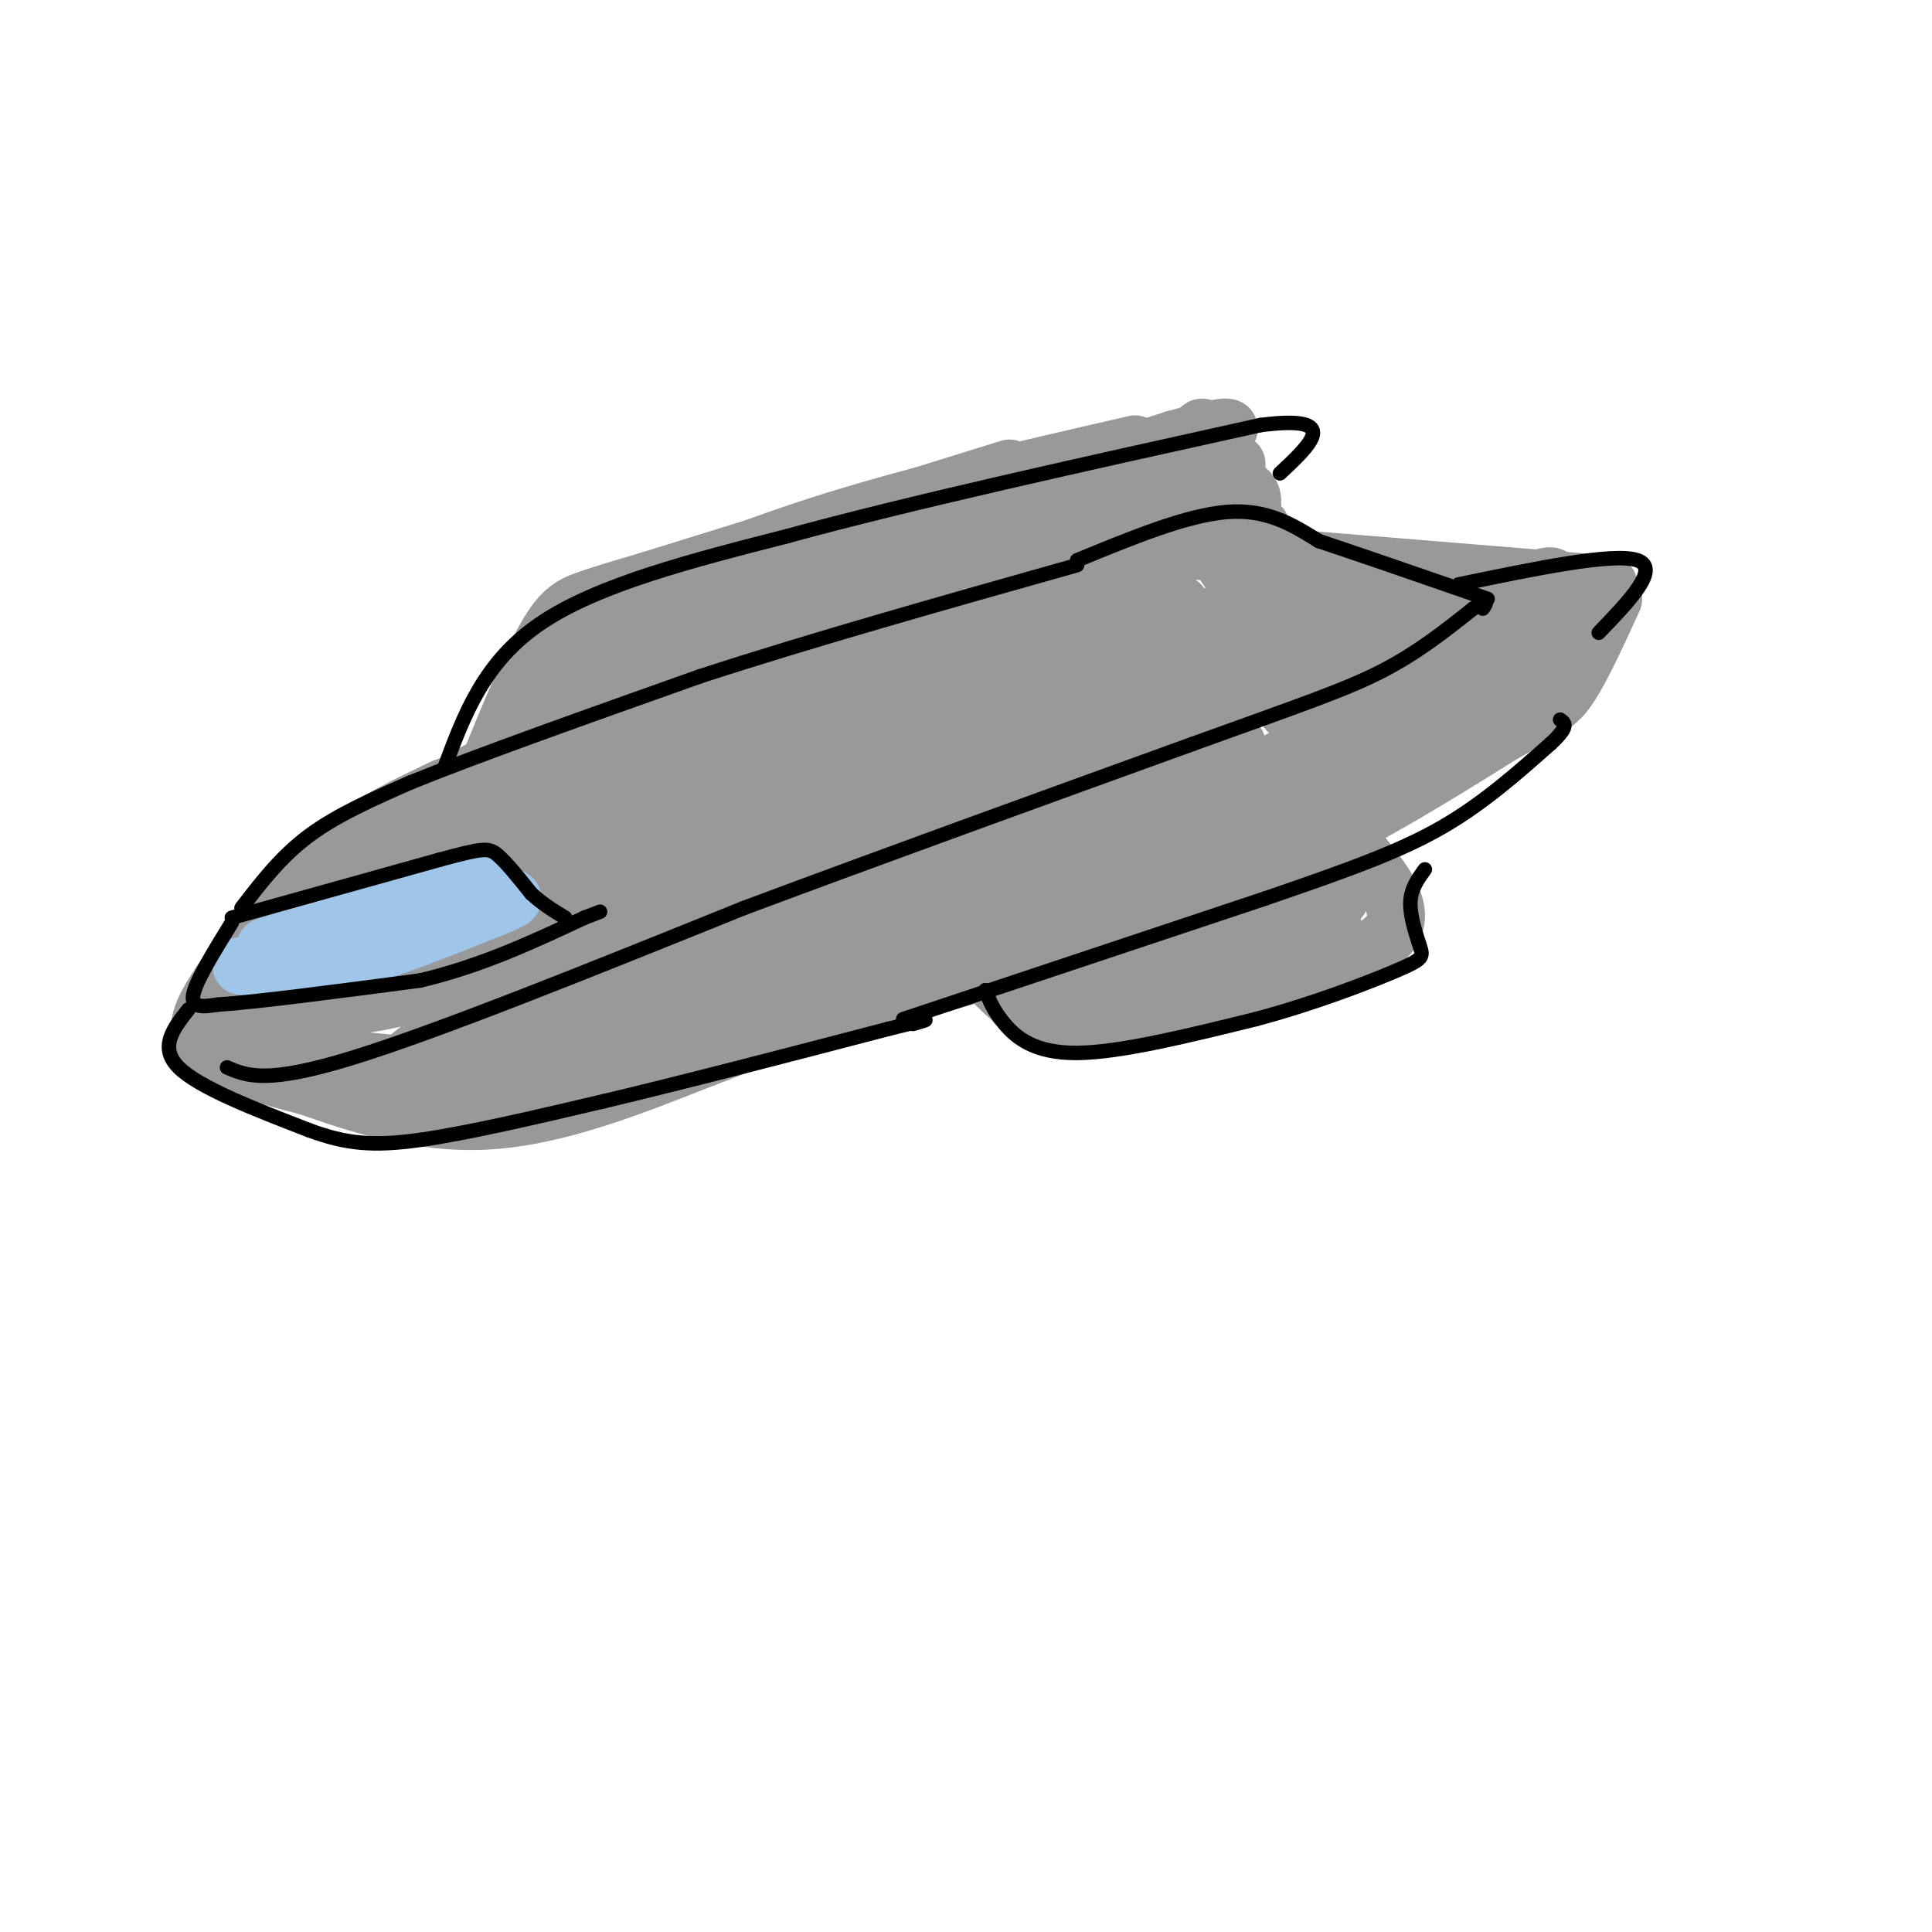 <svg viewBox='0 0 400 400' version='1.1' xmlns='http://www.w3.org/2000/svg' xmlns:xlink='http://www.w3.org/1999/xlink'><g fill='none' stroke='#999999' stroke-width='12' stroke-linecap='round' stroke-linejoin='round'><path d='M75,172c0.000,0.000 22.000,-11.000 22,-11'/><path d='M70,177c0.000,0.000 30.000,-16.000 30,-16'/><path d='M81,169c0.000,0.000 23.000,-12.000 23,-12'/><path d='M92,163c-6.332,3.048 -12.663,6.096 -17,9c-4.337,2.904 -6.678,5.665 -7,8c-0.322,2.335 1.375,4.244 1,6c-0.375,1.756 -2.821,3.359 3,4c5.821,0.641 19.911,0.321 34,0'/><path d='M106,190c7.167,-0.333 8.083,-1.167 9,-2'/><path d='M77,182c-4.500,2.250 -9.000,4.500 -3,0c6.000,-4.500 22.500,-15.750 39,-27'/><path d='M101,163c0.000,0.000 9.000,-16.000 9,-16'/><path d='M101,159c4.356,-10.600 8.711,-21.200 12,-27c3.289,-5.800 5.511,-6.800 9,-8c3.489,-1.200 8.244,-2.600 13,-4'/><path d='M135,120c14.500,-4.500 44.250,-13.750 74,-23'/><path d='M107,157c1.333,-4.000 2.667,-8.000 6,-12c3.333,-4.000 8.667,-8.000 14,-12'/><path d='M103,161c5.000,-9.982 10.000,-19.964 12,-25c2.000,-5.036 1.000,-5.125 9,-9c8.000,-3.875 25.000,-11.536 45,-18c20.000,-6.464 43.000,-11.732 66,-17'/><path d='M143,123c0.000,0.000 100.000,-32.000 100,-32'/><path d='M243,91c17.500,-5.000 11.250,-1.500 5,2'/><path d='M248,92c0.156,-2.822 0.311,-5.644 3,-1c2.689,4.644 7.911,16.756 10,21c2.089,4.244 1.044,0.622 0,-3'/><path d='M256,96c0.083,10.417 0.167,20.833 5,25c4.833,4.167 14.417,2.083 24,0'/><path d='M264,114c3.583,3.500 7.167,7.000 15,8c7.833,1.000 19.917,-0.500 32,-2'/><path d='M272,116c0.000,0.000 61.000,5.000 61,5'/><path d='M90,167c-12.417,7.917 -24.833,15.833 -31,22c-6.167,6.167 -6.083,10.583 -6,15'/><path d='M53,204c-2.578,4.733 -6.022,9.067 2,12c8.022,2.933 27.511,4.467 47,6'/><path d='M102,222c7.578,2.400 3.022,5.400 18,2c14.978,-3.400 49.489,-13.200 84,-23'/><path d='M204,201c25.111,-7.800 45.889,-15.800 63,-24c17.111,-8.200 30.556,-16.600 44,-25'/><path d='M311,152c9.556,-5.311 11.444,-6.089 14,-10c2.556,-3.911 5.778,-10.956 9,-18'/><path d='M232,112c3.834,-5.019 7.668,-10.038 11,-8c3.332,2.038 6.161,11.134 5,10c-1.161,-1.134 -6.313,-12.498 -5,-12c1.313,0.498 9.089,12.856 12,17c2.911,4.144 0.955,0.072 -1,-4'/><path d='M254,115c3.601,-5.920 13.102,-18.719 -8,-13c-21.102,5.719 -72.809,29.958 -77,32c-4.191,2.042 39.134,-18.112 56,-27c16.866,-8.888 7.271,-6.508 -14,2c-21.271,8.508 -54.220,23.145 -65,28c-10.780,4.855 0.610,-0.073 12,-5'/><path d='M158,132c11.351,-4.779 33.730,-14.225 39,-18c5.270,-3.775 -6.568,-1.879 -26,7c-19.432,8.879 -46.456,24.742 -43,23c3.456,-1.742 37.393,-21.088 47,-28c9.607,-6.912 -5.116,-1.389 -18,5c-12.884,6.389 -23.930,13.643 -35,21c-11.070,7.357 -22.163,14.816 -6,10c16.163,-4.816 59.581,-21.908 103,-39'/><path d='M219,113c8.903,-3.312 -20.340,7.909 -53,25c-32.660,17.091 -68.739,40.051 -49,33c19.739,-7.051 95.295,-44.113 107,-49c11.705,-4.887 -40.440,22.401 -74,41c-33.560,18.599 -48.535,28.507 -25,18c23.535,-10.507 85.582,-41.431 95,-45c9.418,-3.569 -33.791,20.215 -77,44'/><path d='M143,180c-21.360,12.327 -36.262,21.144 -8,8c28.262,-13.144 99.686,-48.250 103,-48c3.314,0.250 -61.482,35.857 -95,55c-33.518,19.143 -35.757,21.822 -2,5c33.757,-16.822 103.512,-53.144 103,-51c-0.512,2.144 -71.289,42.756 -81,50c-9.711,7.244 41.645,-18.878 93,-45'/><path d='M256,154c0.181,1.423 -45.866,27.480 -68,41c-22.134,13.520 -20.355,14.501 4,2c24.355,-12.501 71.288,-38.486 81,-44c9.712,-5.514 -17.795,9.443 -38,22c-20.205,12.557 -33.107,22.713 -18,16c15.107,-6.713 58.225,-30.294 72,-39c13.775,-8.706 -1.791,-2.536 -18,7c-16.209,9.536 -33.060,22.439 -38,27c-4.940,4.561 2.030,0.781 9,-3'/><path d='M242,183c17.168,-10.164 55.590,-34.073 58,-36c2.410,-1.927 -31.190,18.130 -38,23c-6.810,4.870 13.170,-5.445 27,-14c13.830,-8.555 21.511,-15.348 21,-17c-0.511,-1.652 -9.214,1.839 -17,6c-7.786,4.161 -14.654,8.992 -11,9c3.654,0.008 17.830,-4.805 27,-10c9.170,-5.195 13.334,-10.770 13,-12c-0.334,-1.230 -5.167,1.885 -10,5'/><path d='M312,137c-4.351,2.710 -10.228,6.984 -2,3c8.228,-3.984 30.561,-16.226 20,-14c-10.561,2.226 -54.018,18.922 -62,21c-7.982,2.078 19.509,-10.461 47,-23'/><path d='M315,124c9.486,-5.321 9.700,-7.125 -8,0c-17.700,7.125 -53.316,23.179 -60,26c-6.684,2.821 15.562,-7.592 27,-14c11.438,-6.408 12.067,-8.812 10,-10c-2.067,-1.188 -6.830,-1.161 -21,5c-14.170,6.161 -37.747,18.456 -34,16c3.747,-2.456 34.816,-19.661 34,-22c-0.816,-2.339 -33.519,10.189 -46,15c-12.481,4.811 -4.741,1.906 3,-1'/><path d='M220,139c8.349,-3.904 27.722,-13.165 24,-14c-3.722,-0.835 -30.539,6.757 -31,6c-0.461,-0.757 25.433,-9.863 28,-12c2.567,-2.137 -18.194,2.694 -21,2c-2.806,-0.694 12.341,-6.913 16,-9c3.659,-2.087 -4.171,-0.044 -12,2'/><path d='M109,175c7.175,-4.583 14.350,-9.165 17,-13c2.650,-3.835 0.774,-6.922 -13,1c-13.774,7.922 -39.448,26.852 -47,34c-7.552,7.148 3.016,2.513 6,2c2.984,-0.513 -1.618,3.097 13,-6c14.618,-9.097 48.456,-30.902 47,-33c-1.456,-2.098 -38.205,15.510 -58,27c-19.795,11.490 -22.637,16.863 -13,14c9.637,-2.863 31.753,-13.961 39,-18c7.247,-4.039 -0.377,-1.020 -8,2'/><path d='M92,185c-6.722,3.107 -19.526,9.873 -28,16c-8.474,6.127 -12.619,11.615 -7,11c5.619,-0.615 21.001,-7.332 33,-14c11.999,-6.668 20.615,-13.286 18,-13c-2.615,0.286 -16.461,7.475 -26,13c-9.539,5.525 -14.772,9.387 -11,10c3.772,0.613 16.547,-2.021 28,-7c11.453,-4.979 21.583,-12.302 16,-11c-5.583,1.302 -26.881,11.229 -28,14c-1.119,2.771 17.940,-1.615 37,-6'/><path d='M124,198c7.840,-2.625 8.940,-6.187 4,-5c-4.940,1.187 -15.921,7.124 -28,15c-12.079,7.876 -25.256,17.693 -15,14c10.256,-3.693 43.944,-20.896 50,-24c6.056,-3.104 -15.521,7.890 -30,17c-14.479,9.110 -21.860,16.337 -10,12c11.860,-4.337 42.960,-20.239 50,-23c7.040,-2.761 -9.980,7.620 -27,18'/><path d='M118,222c2.333,0.667 21.667,-6.667 41,-14'/><path d='M74,175c-3.167,0.667 -6.333,1.333 -11,6c-4.667,4.667 -10.833,13.333 -17,22'/><path d='M46,203c-4.244,6.178 -6.356,10.622 -3,14c3.356,3.378 12.178,5.689 21,8'/><path d='M64,225c9.489,3.378 22.711,7.822 37,7c14.289,-0.822 29.644,-6.911 45,-13'/><path d='M146,219c20.802,-7.833 50.308,-20.914 45,-23c-5.308,-2.086 -45.429,6.823 -50,7c-4.571,0.177 26.408,-8.378 31,-10c4.592,-1.622 -17.204,3.689 -39,9'/><path d='M133,202c-7.500,1.500 -6.750,0.750 -6,0'/><path d='M207,201c-1.786,-0.637 -3.571,-1.274 -3,0c0.571,1.274 3.500,4.458 7,7c3.500,2.542 7.571,4.440 14,4c6.429,-0.440 15.214,-3.220 24,-6'/><path d='M249,206c12.133,-2.578 30.467,-6.022 37,-11c6.533,-4.978 1.267,-11.489 -4,-18'/><path d='M282,177c-14.369,1.429 -48.292,14.000 -47,16c1.292,2.000 37.798,-6.571 42,-7c4.202,-0.429 -23.899,7.286 -52,15'/><path d='M225,201c-9.097,2.435 -5.841,1.023 -3,2c2.841,0.977 5.267,4.344 19,1c13.733,-3.344 38.774,-13.400 31,-13c-7.774,0.400 -48.364,11.257 -59,15c-10.636,3.743 8.682,0.371 28,-3'/><path d='M241,203c10.845,-2.310 23.958,-6.583 30,-9c6.042,-2.417 5.012,-2.976 4,-4c-1.012,-1.024 -2.006,-2.512 -3,-4'/></g>
<g fill='none' stroke='#9fc5e8' stroke-width='12' stroke-linecap='round' stroke-linejoin='round'><path d='M50,200c6.167,0.500 12.333,1.000 21,-1c8.667,-2.000 19.833,-6.500 31,-11'/><path d='M102,188c5.622,-2.200 4.178,-2.200 3,-2c-1.178,0.200 -2.089,0.600 -3,1'/><path d='M55,196c0.000,0.000 41.000,-13.000 41,-13'/><path d='M96,183c7.000,-2.167 4.000,-1.083 1,0'/></g>
<g fill='none' stroke='#000000' stroke-width='3' stroke-linecap='round' stroke-linejoin='round'><path d='M48,190c0.000,0.000 43.000,-12.000 43,-12'/><path d='M91,178c9.044,-2.444 10.156,-2.556 12,-1c1.844,1.556 4.422,4.778 7,8'/><path d='M110,185c2.333,2.167 4.667,3.583 7,5'/><path d='M48,191c-3.750,6.083 -7.500,12.167 -8,15c-0.500,2.833 2.250,2.417 5,2'/><path d='M45,208c7.833,-0.500 24.917,-2.750 42,-5'/><path d='M87,203c12.667,-3.000 23.333,-8.000 34,-13'/><path d='M121,190c5.667,-2.167 2.833,-1.083 0,0'/><path d='M50,188c4.083,-5.333 8.167,-10.667 14,-15c5.833,-4.333 13.417,-7.667 21,-11'/><path d='M85,162c13.500,-5.500 36.750,-13.750 60,-22'/><path d='M145,140c23.000,-7.500 50.500,-15.250 78,-23'/><path d='M39,209c-3.083,3.917 -6.167,7.833 -2,12c4.167,4.167 15.583,8.583 27,13'/><path d='M64,234c7.622,2.822 13.178,3.378 23,2c9.822,-1.378 23.911,-4.689 38,-8'/><path d='M125,228c16.167,-3.833 37.583,-9.417 59,-15'/><path d='M184,213c10.667,-2.667 7.833,-1.833 5,-1'/><path d='M187,211c0.000,0.000 75.000,-25.000 75,-25'/><path d='M262,186c18.911,-6.467 28.689,-10.133 37,-15c8.311,-4.867 15.156,-10.933 22,-17'/><path d='M321,154c4.000,-3.667 3.000,-4.333 2,-5'/><path d='M47,221c4.083,1.750 8.167,3.500 26,-2c17.833,-5.500 49.417,-18.250 81,-31'/><path d='M154,188c29.000,-10.833 61.000,-22.417 93,-34'/><path d='M247,154c22.289,-8.044 31.511,-11.156 39,-15c7.489,-3.844 13.244,-8.422 19,-13'/><path d='M305,126c3.500,-2.167 2.750,-1.083 2,0'/><path d='M223,116c11.333,-4.667 22.667,-9.333 31,-10c8.333,-0.667 13.667,2.667 19,6'/><path d='M273,112c9.000,3.000 22.000,7.500 35,12'/><path d='M302,121c16.083,-3.333 32.167,-6.667 37,-5c4.833,1.667 -1.583,8.333 -8,15'/><path d='M92,159c4.083,-11.000 8.167,-22.000 20,-30c11.833,-8.000 31.417,-13.000 51,-18'/><path d='M163,111c24.833,-6.833 61.417,-14.917 98,-23'/><path d='M261,88c17.000,-2.167 10.500,3.917 4,10'/><path d='M204,205c0.844,2.133 1.689,4.267 4,7c2.311,2.733 6.089,6.067 15,6c8.911,-0.067 22.956,-3.533 37,-7'/><path d='M260,211c11.947,-3.166 23.316,-7.581 29,-10c5.684,-2.419 5.684,-2.844 5,-5c-0.684,-2.156 -2.053,-6.045 -2,-9c0.053,-2.955 1.526,-4.978 3,-7'/></g>
</svg>